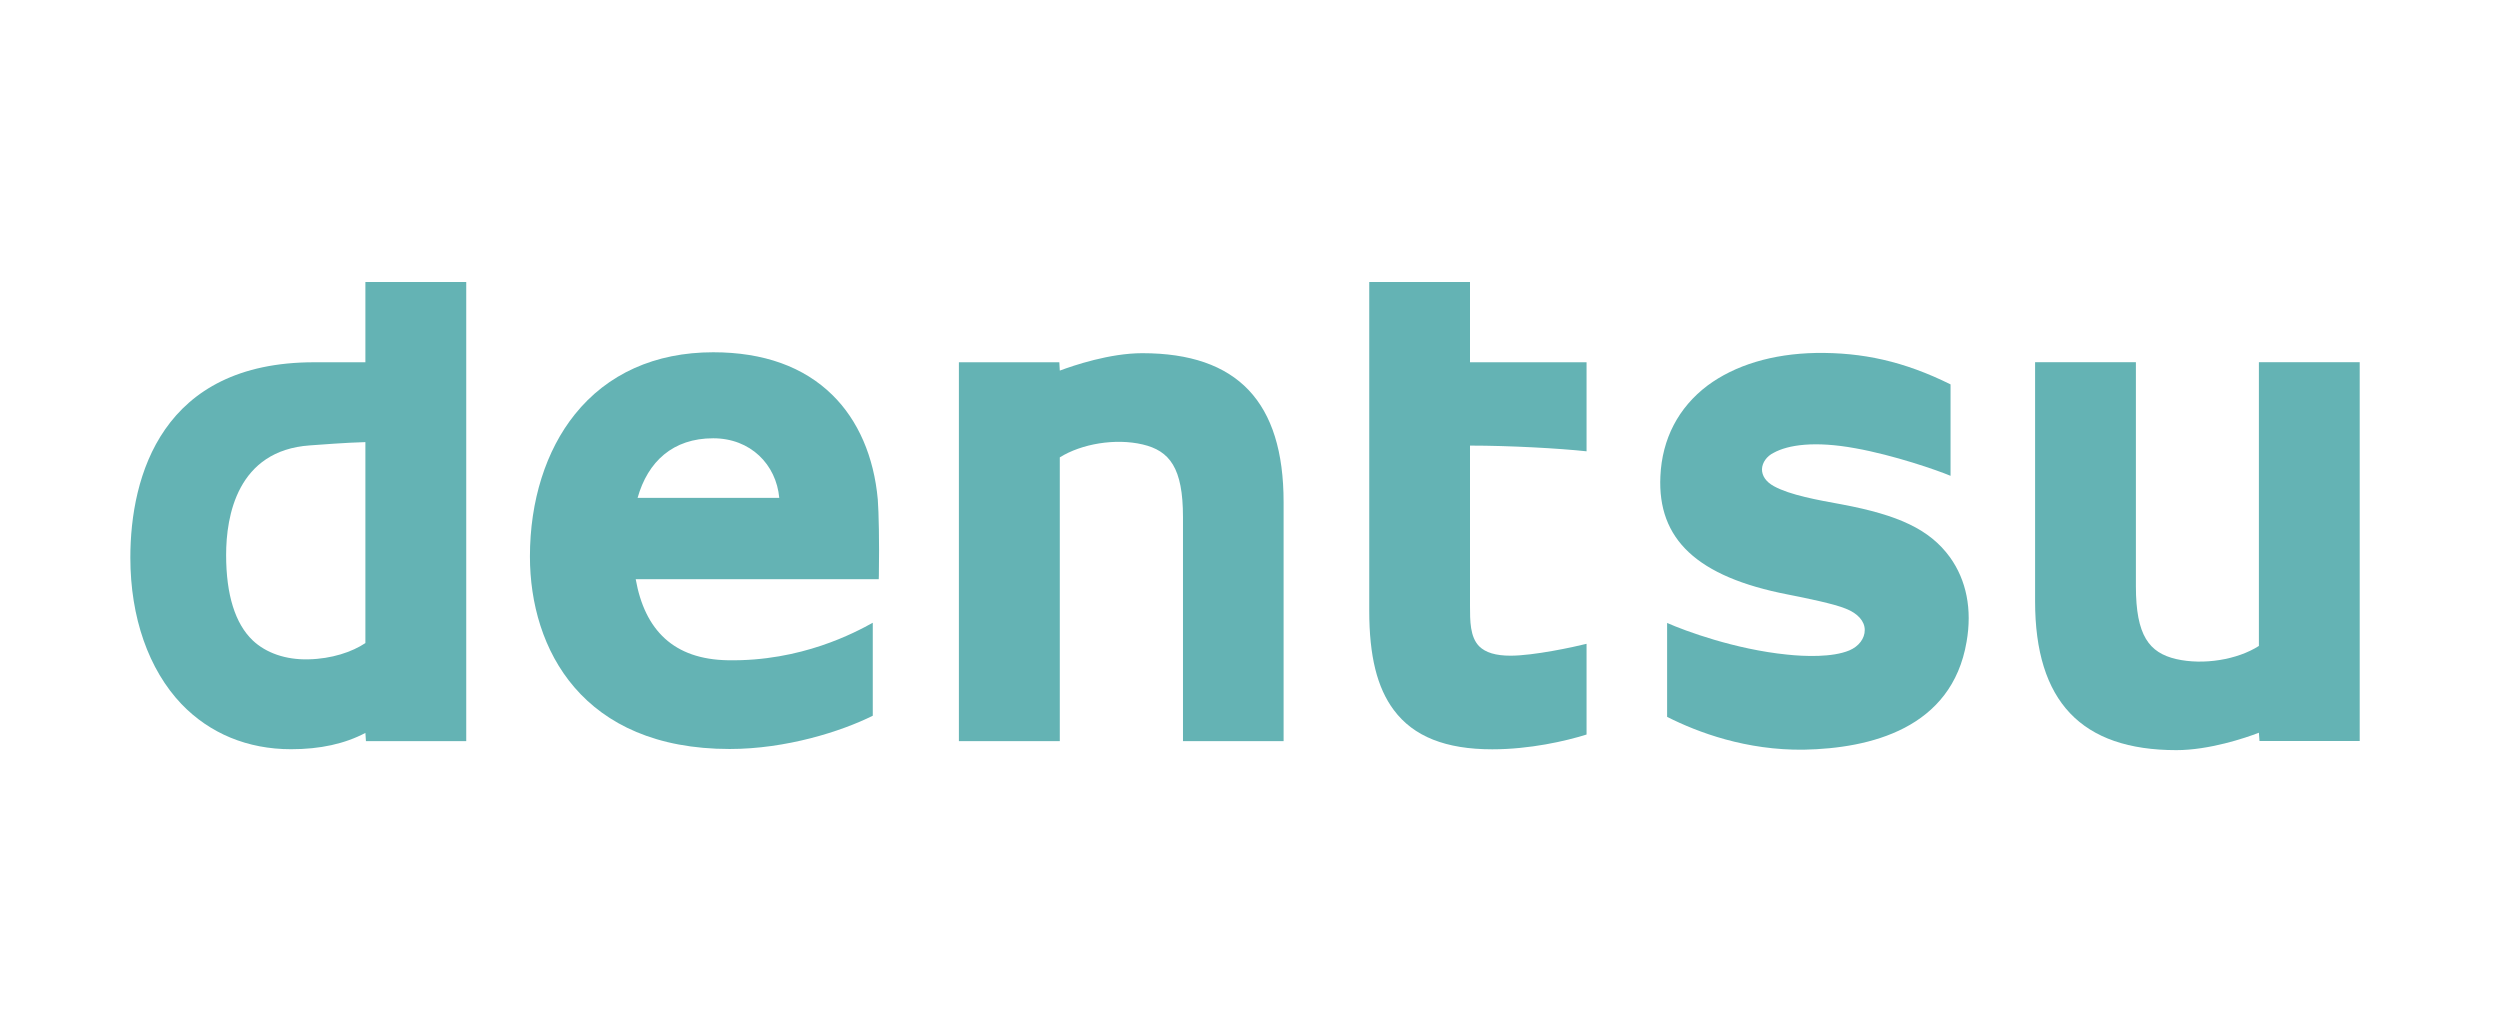<svg width="109" height="45" viewBox="0 0 109 45" fill="none" xmlns="http://www.w3.org/2000/svg">
<path d="M15.931 28.038C15.35 28.426 14.457 28.727 13.448 28.747C12.456 28.773 11.596 28.466 11.022 27.925C10.254 27.194 9.859 25.933 9.859 24.195C9.859 22.5 10.343 19.64 13.511 19.419C13.942 19.388 15.095 19.298 15.931 19.276V28.038ZM15.931 12.294V15.795H13.693C7.065 15.795 5.683 20.746 5.683 24.312C5.683 26.923 6.48 29.189 7.91 30.695C9.142 31.979 10.793 32.666 12.691 32.666C13.961 32.666 15.033 32.429 15.931 31.955L15.955 32.313H20.328V12.294H15.931Z" fill="#64B3B4"/>
<path d="M27.799 21.707C28.245 20.124 29.34 19.109 31.095 19.109C32.727 19.109 33.843 20.254 33.976 21.707H27.799ZM38.272 21.781C38.104 19.911 37.417 18.328 36.298 17.227C35.045 15.99 33.289 15.359 31.095 15.359C28.564 15.359 26.481 16.297 25.063 18.067C23.8 19.638 23.105 21.837 23.105 24.262C23.105 28.311 25.395 32.656 31.814 32.656C34.273 32.656 36.674 31.893 38.053 31.206V27.152C37.286 27.576 34.938 28.845 31.732 28.787C29.38 28.747 28.113 27.482 27.717 25.254H38.313L38.319 25.091C38.343 23.597 38.313 22.337 38.272 21.781Z" fill="#64B3B4"/>
<path d="M49.804 15.399C48.382 15.399 46.813 15.933 46.207 16.158L46.187 15.795H41.808V32.314H46.207V19.941C47.157 19.348 48.629 19.099 49.82 19.378C50.998 19.655 51.578 20.401 51.578 22.54V32.314H55.965V21.891C55.965 17.524 53.954 15.399 49.804 15.399Z" fill="#64B3B4"/>
<path d="M98.488 15.791V28.163C97.552 28.763 96.07 29.008 94.88 28.735C93.703 28.458 93.125 27.715 93.125 25.564V15.791H88.73V26.218C88.73 30.583 90.748 32.706 94.891 32.706C96.315 32.706 97.891 32.178 98.488 31.947L98.514 32.309H102.883V15.791H98.488Z" fill="#64B3B4"/>
<path d="M64.092 12.294H59.699V26.63C59.699 28.602 60.041 29.984 60.772 30.96C61.633 32.115 63.038 32.67 65.064 32.67C66.691 32.67 68.258 32.314 69.174 32.025V28.07C68.606 28.213 66.866 28.588 65.858 28.588C65.219 28.588 64.769 28.454 64.492 28.178C64.092 27.769 64.092 27.074 64.092 26.405V19.428C65.814 19.428 67.971 19.547 69.174 19.677V15.795H64.092V12.294Z" fill="#64B3B4"/>
<path d="M80.299 21.991C79.267 21.803 78.047 21.586 77.342 21.198C76.999 21.011 76.818 20.746 76.822 20.453C76.834 20.167 77.031 19.89 77.324 19.746C77.963 19.392 79.124 19.221 80.888 19.543C82.583 19.848 84.463 20.501 85.044 20.746V16.759C83.013 15.752 81.205 15.359 79.17 15.389C77.28 15.425 75.647 15.919 74.444 16.813C73.178 17.771 72.465 19.135 72.393 20.766C72.264 23.508 73.984 25.149 77.949 25.92C78.774 26.083 79.974 26.328 80.484 26.541C80.998 26.744 81.303 27.083 81.303 27.467C81.307 27.835 81.046 28.182 80.633 28.357C79.891 28.668 78.682 28.622 77.913 28.54C75.643 28.311 73.473 27.509 72.686 27.16V31.255C74.028 31.936 76.145 32.722 78.656 32.686C81.532 32.629 85.1 31.772 85.743 27.981C85.99 26.573 85.739 25.3 85.019 24.297C84.138 23.084 82.782 22.457 80.299 21.991Z" fill="#64B3B4"/>
</svg>
